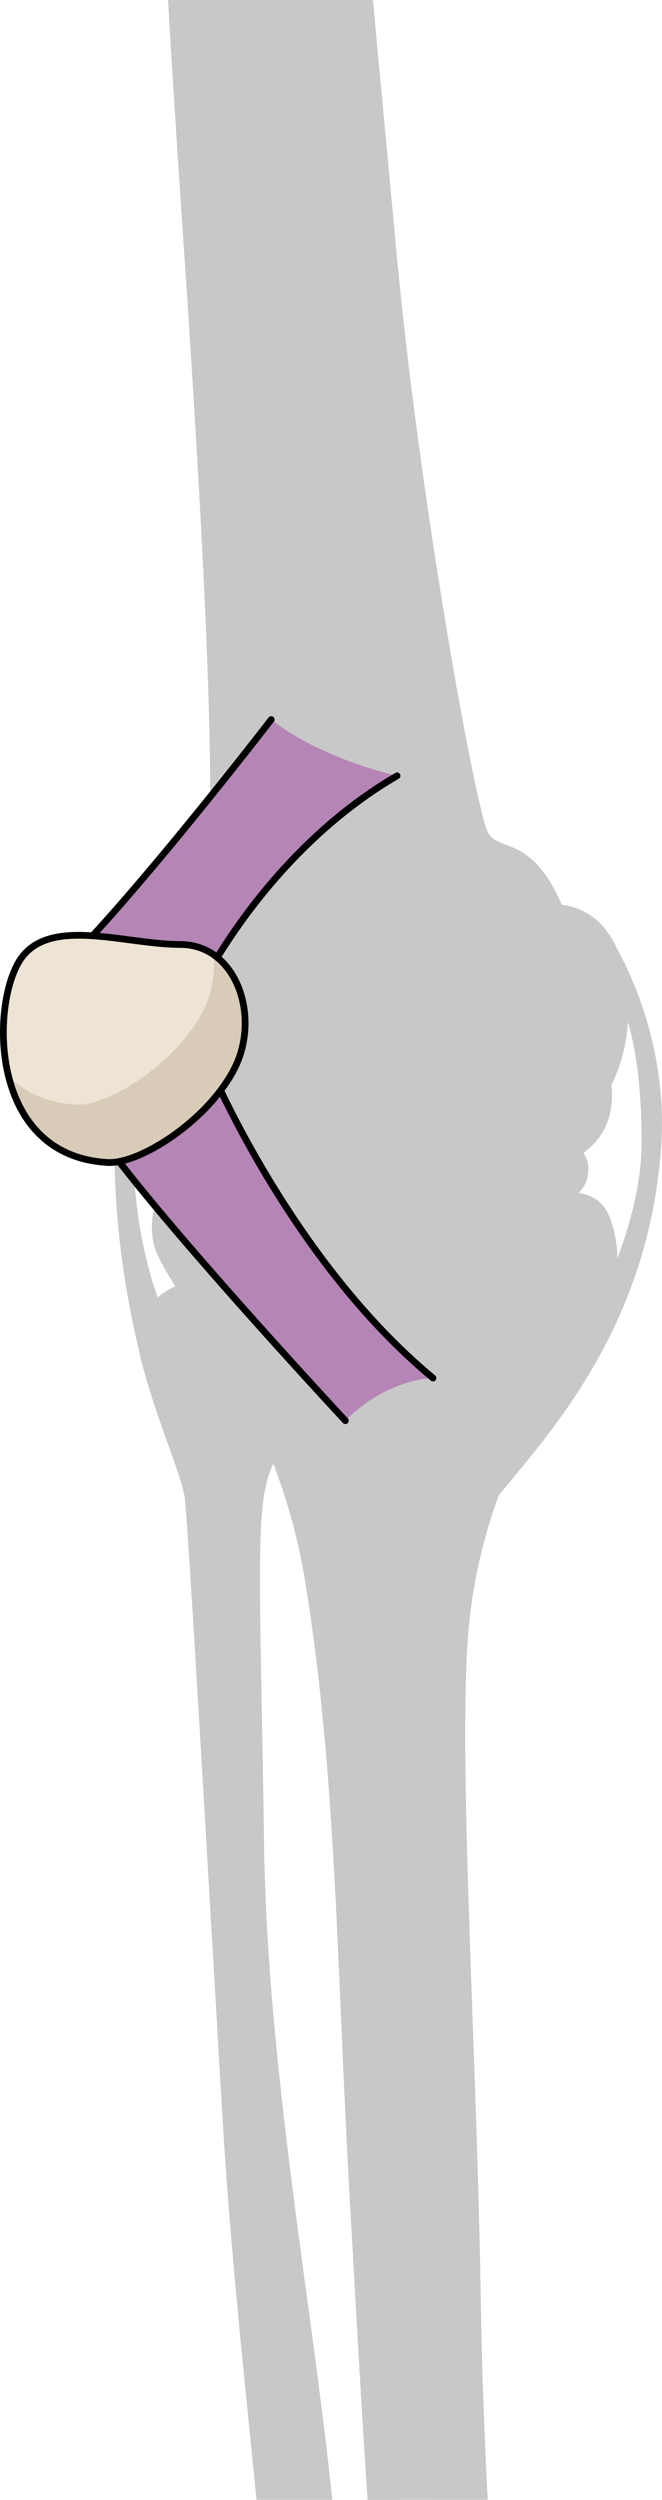 <?xml version="1.0" encoding="utf-8"?>
<!-- Generator: Adobe Illustrator 25.1.0, SVG Export Plug-In . SVG Version: 6.00 Build 0)  -->
<svg version="1.1" id="Camada_1" xmlns="http://www.w3.org/2000/svg" xmlns:xlink="http://www.w3.org/1999/xlink" x="0px" y="0px"
	 width="98.22px" height="370.82px" viewBox="0 0 98.22 370.82" enable-background="new 0 0 98.22 370.82" xml:space="preserve">
<g>
	<g>
		<path fill="#C8C8C8" d="M40.75,199.96l-14.73-9.14c0,0-7.29,2.58-4.96,11.41c2.32,8.83,5.87,16.53,6.35,19.93
			c0.48,3.4,3.7,59.8,5.63,92.41c1.08,18.3,3.22,38.38,5.02,56.24H49.3c-2.88-28.2-9.65-64.05-10.12-97.24
			c-0.56-39.87-1.52-50.58,1.36-56.43C43.42,211.29,40.75,199.96,40.75,199.96z"/>
		<path fill="#C8C8C8" d="M24.39,170.18c0,0-2.77,6.26,1.19,7.59s12.36-1.5,18.64-0.01c6.28,1.5,20.25,4.16,25.81,1.49
			s9.23-0.17,13.62-1.17c4.4-1,4.51-6.52,1.96-7.93C83.07,168.75,30.77,153.26,24.39,170.18z"/>
		<path fill="#C8C8C8" d="M72.36,370.81c-0.5-9.72-0.87-19.51-1.01-28.84c-0.55-36.41-3.24-77.83-2-98.03
			c1.23-20.21,10.17-35.22,15.41-42.02c5.24-6.81,7.64-12.41,6.6-18.01c-1.04-5.61-2.73-8.75-14.07-6.2
			c-11.29,0.21-15.74-2.19-15.74-2.19s-8.97-2.78-14.98-0.22c-3.07,1.31-15.09-1.48-20.98,2.48c0,0-3.77-1-2.93,6
			s17.92,21.96,22.61,50.76c4.69,28.81,4.67,57.22,6.62,91.63c1.08,19.1,1.8,32.09,2.65,44.65"/>
	</g>
	<g>
		<path fill="#C8C8C8" d="M21.65,142.67c0,0-10.19,21.62-0.44,60.09c0,0,1.18-5.99,4.15-5.85c-3.93-7.08-9.4-27.97-1.64-50.01
			C21.21,145.68,21.65,142.67,21.65,142.67z"/>
	</g>
	<g>
		<path fill="#C8C8C8" d="M24.93,0c0.65,11.22,1.4,22.75,2.17,34.09c2.49,36.6,5.93,92.37,2.9,98.51
			c-3.04,6.15-9.48,6.15-9.17,14.96c0.31,8.81,6.11,8.1,4.6,13.62c-1.52,5.55-4.19,11.55,3.48,12.22s18-7.33,27.33-5
			s13.85,6.68,21.67,5.67c8.04-1.04,13.67-5.13,12.79-13.14c4.51-8.55,3.58-25.38-7.35-26.72c-4.51-10.42-9.23-7.75-10.94-10.69
			c-1.72-2.94-10.25-49.36-13.72-87.56c-1-10.85-2.18-23.15-3.36-35.96"/>
	</g>
	<g>
		<g>
			<path fill="#B485B5" d="M51.24,210.74c0,0-31.33-33.67-38-44.67l17.67-8.33c0,0,12,29,33.33,46.67
				C64.24,204.4,57.57,204.4,51.24,210.74z"/>
			<path fill="none" stroke="#000000" stroke-linecap="round" stroke-linejoin="round" stroke-miterlimit="10" d="M51.24,210.74
				c0,0-31.33-33.67-38-44.67l17.67-8.33c0,0,12,29,33.33,46.67"/>
		</g>
		<g>
			<path fill="#B485B5" d="M29.24,147.4c0,0,9.67-20.67,29.67-32.33c0,0-11-2.33-18.67-8.33c0,0-19.33,26.33-33,38.67L29.24,147.4z"
				/>
			<path fill="none" stroke="#000000" stroke-linecap="round" stroke-linejoin="round" stroke-miterlimit="10" d="M40.24,106.74
				c0,0-22.33,29-33,38.67l22,2c0,0,9.67-20.67,29.67-32.33"/>
		</g>
		<g>
			<path fill="#EEE4D5" d="M15.97,172.44c4.59,0.26,14.51-5.89,18.67-13.65s0.53-18.69-7.89-18.69s-19.87-4.41-23.99,2.64
				C-1.37,149.79-1.35,171.46,15.97,172.44z"/>
			<path fill="#D8CCB9" d="M31.65,141.62c0.29,2.86-0.19,5.91-1.63,8.58c-4.16,7.76-14.08,13.91-18.68,13.65
				c-4.41-0.25-7.69-1.85-10.08-4.2c1.61,6.5,5.94,12.29,14.69,12.79c4.59,0.26,14.51-5.89,18.67-13.65
				C37.86,152.78,36.39,144.88,31.65,141.62z"/>
			<path fill="none" stroke="#000000" stroke-linecap="round" stroke-linejoin="round" stroke-miterlimit="10" d="M15.97,172.44
				c4.59,0.26,14.51-5.89,18.67-13.65s0.53-18.69-7.89-18.69s-19.87-4.41-23.99,2.64C-1.37,149.79-1.35,171.46,15.97,172.44z"/>
		</g>
	</g>
	<g>
		<path fill="#C8C8C8" d="M89.88,137.93c0,0,9.58,13.62,8.2,32.41c-2.38,32.42-23.58,48.54-27.39,56.24
			c3.25-7.81,5.43-12.06,5.43-12.06s19.07-25.07,19.07-44.97s-4.94-23.62-4.94-23.62L89.88,137.93z"/>
	</g>
</g>
</svg>
